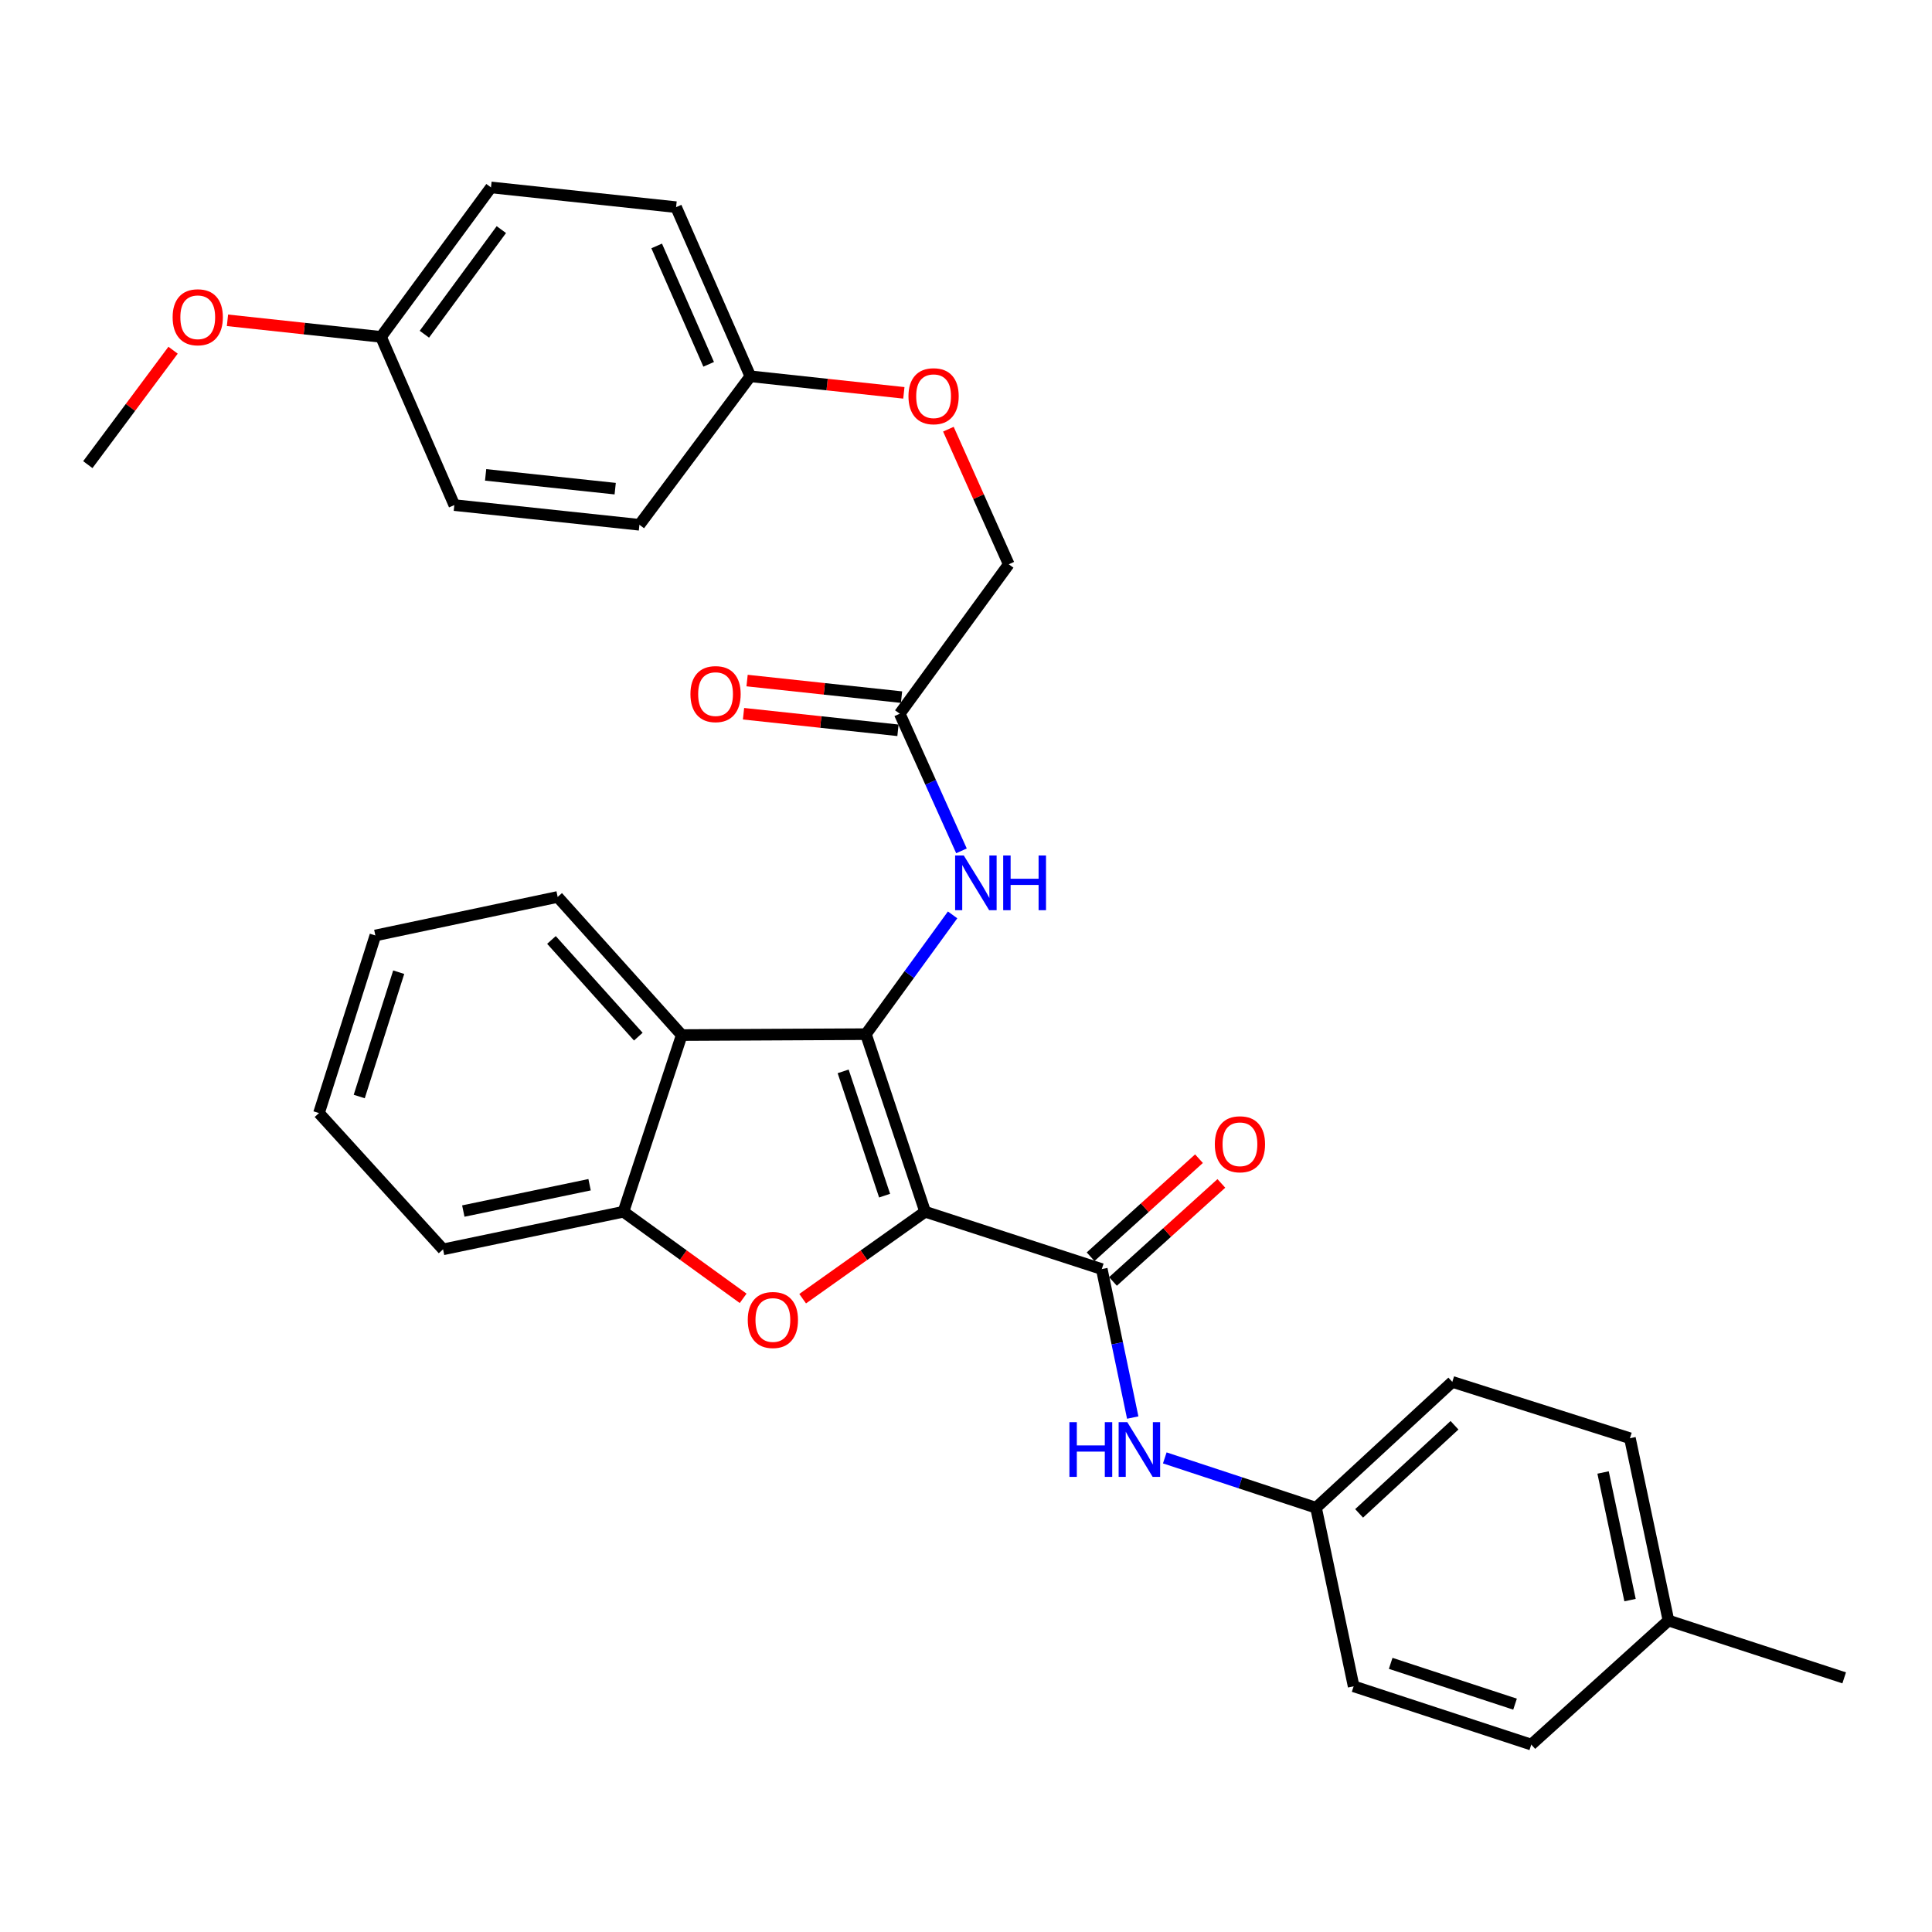 <?xml version='1.0' encoding='iso-8859-1'?>
<svg version='1.1' baseProfile='full'
              xmlns='http://www.w3.org/2000/svg'
                      xmlns:rdkit='http://www.rdkit.org/xml'
                      xmlns:xlink='http://www.w3.org/1999/xlink'
                  xml:space='preserve'
width='1000px' height='1000px' viewBox='0 0 1000 1000'>
<!-- END OF HEADER -->
<rect style='opacity:1.0;fill:#FFFFFF;stroke:none' width='1000' height='1000' x='0' y='0'> </rect>
<path class='bond-0' d='M 478.849,627.193 L 448.193,535.28' style='fill:none;fill-rule:evenodd;stroke:#000000;stroke-width:6px;stroke-linecap:butt;stroke-linejoin:miter;stroke-opacity:1' />
<path class='bond-0' d='M 457.872,618.869 L 436.412,554.53' style='fill:none;fill-rule:evenodd;stroke:#000000;stroke-width:6px;stroke-linecap:butt;stroke-linejoin:miter;stroke-opacity:1' />
<path class='bond-1' d='M 478.849,627.193 L 447.153,649.696' style='fill:none;fill-rule:evenodd;stroke:#000000;stroke-width:6px;stroke-linecap:butt;stroke-linejoin:miter;stroke-opacity:1' />
<path class='bond-1' d='M 447.153,649.696 L 415.456,672.199' style='fill:none;fill-rule:evenodd;stroke:#FF0000;stroke-width:6px;stroke-linecap:butt;stroke-linejoin:miter;stroke-opacity:1' />
<path class='bond-2' d='M 478.849,627.193 L 570.282,656.88' style='fill:none;fill-rule:evenodd;stroke:#000000;stroke-width:6px;stroke-linecap:butt;stroke-linejoin:miter;stroke-opacity:1' />
<path class='bond-3' d='M 448.193,535.28 L 352.865,535.75' style='fill:none;fill-rule:evenodd;stroke:#000000;stroke-width:6px;stroke-linecap:butt;stroke-linejoin:miter;stroke-opacity:1' />
<path class='bond-5' d='M 448.193,535.28 L 470.628,504.41' style='fill:none;fill-rule:evenodd;stroke:#000000;stroke-width:6px;stroke-linecap:butt;stroke-linejoin:miter;stroke-opacity:1' />
<path class='bond-5' d='M 470.628,504.41 L 493.063,473.54' style='fill:none;fill-rule:evenodd;stroke:#0000FF;stroke-width:6px;stroke-linecap:butt;stroke-linejoin:miter;stroke-opacity:1' />
<path class='bond-4' d='M 384.653,672.013 L 353.676,649.603' style='fill:none;fill-rule:evenodd;stroke:#FF0000;stroke-width:6px;stroke-linecap:butt;stroke-linejoin:miter;stroke-opacity:1' />
<path class='bond-4' d='M 353.676,649.603 L 322.698,627.193' style='fill:none;fill-rule:evenodd;stroke:#000000;stroke-width:6px;stroke-linecap:butt;stroke-linejoin:miter;stroke-opacity:1' />
<path class='bond-6' d='M 570.282,656.88 L 578.289,695.303' style='fill:none;fill-rule:evenodd;stroke:#000000;stroke-width:6px;stroke-linecap:butt;stroke-linejoin:miter;stroke-opacity:1' />
<path class='bond-6' d='M 578.289,695.303 L 586.297,733.725' style='fill:none;fill-rule:evenodd;stroke:#0000FF;stroke-width:6px;stroke-linecap:butt;stroke-linejoin:miter;stroke-opacity:1' />
<path class='bond-8' d='M 576.074,663.282 L 604.123,637.908' style='fill:none;fill-rule:evenodd;stroke:#000000;stroke-width:6px;stroke-linecap:butt;stroke-linejoin:miter;stroke-opacity:1' />
<path class='bond-8' d='M 604.123,637.908 L 632.173,612.534' style='fill:none;fill-rule:evenodd;stroke:#FF0000;stroke-width:6px;stroke-linecap:butt;stroke-linejoin:miter;stroke-opacity:1' />
<path class='bond-8' d='M 564.491,650.478 L 592.54,625.104' style='fill:none;fill-rule:evenodd;stroke:#000000;stroke-width:6px;stroke-linecap:butt;stroke-linejoin:miter;stroke-opacity:1' />
<path class='bond-8' d='M 592.54,625.104 L 620.59,599.729' style='fill:none;fill-rule:evenodd;stroke:#FF0000;stroke-width:6px;stroke-linecap:butt;stroke-linejoin:miter;stroke-opacity:1' />
<path class='bond-16' d='M 352.865,535.75 L 288.646,464.259' style='fill:none;fill-rule:evenodd;stroke:#000000;stroke-width:6px;stroke-linecap:butt;stroke-linejoin:miter;stroke-opacity:1' />
<path class='bond-16' d='M 330.388,536.565 L 285.434,486.521' style='fill:none;fill-rule:evenodd;stroke:#000000;stroke-width:6px;stroke-linecap:butt;stroke-linejoin:miter;stroke-opacity:1' />
<path class='bond-31' d='M 352.865,535.75 L 322.698,627.193' style='fill:none;fill-rule:evenodd;stroke:#000000;stroke-width:6px;stroke-linecap:butt;stroke-linejoin:miter;stroke-opacity:1' />
<path class='bond-25' d='M 322.698,627.193 L 229.327,646.665' style='fill:none;fill-rule:evenodd;stroke:#000000;stroke-width:6px;stroke-linecap:butt;stroke-linejoin:miter;stroke-opacity:1' />
<path class='bond-25' d='M 305.167,613.211 L 239.808,626.842' style='fill:none;fill-rule:evenodd;stroke:#000000;stroke-width:6px;stroke-linecap:butt;stroke-linejoin:miter;stroke-opacity:1' />
<path class='bond-7' d='M 497.658,440.4 L 481.683,404.911' style='fill:none;fill-rule:evenodd;stroke:#0000FF;stroke-width:6px;stroke-linecap:butt;stroke-linejoin:miter;stroke-opacity:1' />
<path class='bond-7' d='M 481.683,404.911 L 465.708,369.421' style='fill:none;fill-rule:evenodd;stroke:#000000;stroke-width:6px;stroke-linecap:butt;stroke-linejoin:miter;stroke-opacity:1' />
<path class='bond-10' d='M 602.891,754.604 L 642.034,767.506' style='fill:none;fill-rule:evenodd;stroke:#0000FF;stroke-width:6px;stroke-linecap:butt;stroke-linejoin:miter;stroke-opacity:1' />
<path class='bond-10' d='M 642.034,767.506 L 681.177,780.409' style='fill:none;fill-rule:evenodd;stroke:#000000;stroke-width:6px;stroke-linecap:butt;stroke-linejoin:miter;stroke-opacity:1' />
<path class='bond-9' d='M 466.629,360.838 L 426.66,356.547' style='fill:none;fill-rule:evenodd;stroke:#000000;stroke-width:6px;stroke-linecap:butt;stroke-linejoin:miter;stroke-opacity:1' />
<path class='bond-9' d='M 426.66,356.547 L 386.69,352.256' style='fill:none;fill-rule:evenodd;stroke:#FF0000;stroke-width:6px;stroke-linecap:butt;stroke-linejoin:miter;stroke-opacity:1' />
<path class='bond-9' d='M 464.786,378.005 L 424.817,373.714' style='fill:none;fill-rule:evenodd;stroke:#000000;stroke-width:6px;stroke-linecap:butt;stroke-linejoin:miter;stroke-opacity:1' />
<path class='bond-9' d='M 424.817,373.714 L 384.847,369.423' style='fill:none;fill-rule:evenodd;stroke:#FF0000;stroke-width:6px;stroke-linecap:butt;stroke-linejoin:miter;stroke-opacity:1' />
<path class='bond-12' d='M 465.708,369.421 L 522.129,292.07' style='fill:none;fill-rule:evenodd;stroke:#000000;stroke-width:6px;stroke-linecap:butt;stroke-linejoin:miter;stroke-opacity:1' />
<path class='bond-17' d='M 681.177,780.409 L 700.64,872.83' style='fill:none;fill-rule:evenodd;stroke:#000000;stroke-width:6px;stroke-linecap:butt;stroke-linejoin:miter;stroke-opacity:1' />
<path class='bond-18' d='M 681.177,780.409 L 751.709,715.259' style='fill:none;fill-rule:evenodd;stroke:#000000;stroke-width:6px;stroke-linecap:butt;stroke-linejoin:miter;stroke-opacity:1' />
<path class='bond-18' d='M 703.473,783.319 L 752.845,737.714' style='fill:none;fill-rule:evenodd;stroke:#000000;stroke-width:6px;stroke-linecap:butt;stroke-linejoin:miter;stroke-opacity:1' />
<path class='bond-11' d='M 490.884,222.146 L 506.507,257.108' style='fill:none;fill-rule:evenodd;stroke:#FF0000;stroke-width:6px;stroke-linecap:butt;stroke-linejoin:miter;stroke-opacity:1' />
<path class='bond-11' d='M 506.507,257.108 L 522.129,292.07' style='fill:none;fill-rule:evenodd;stroke:#000000;stroke-width:6px;stroke-linecap:butt;stroke-linejoin:miter;stroke-opacity:1' />
<path class='bond-13' d='M 467.838,203.341 L 428.107,199.054' style='fill:none;fill-rule:evenodd;stroke:#FF0000;stroke-width:6px;stroke-linecap:butt;stroke-linejoin:miter;stroke-opacity:1' />
<path class='bond-13' d='M 428.107,199.054 L 388.376,194.767' style='fill:none;fill-rule:evenodd;stroke:#000000;stroke-width:6px;stroke-linecap:butt;stroke-linejoin:miter;stroke-opacity:1' />
<path class='bond-19' d='M 388.376,194.767 L 330.966,271.629' style='fill:none;fill-rule:evenodd;stroke:#000000;stroke-width:6px;stroke-linecap:butt;stroke-linejoin:miter;stroke-opacity:1' />
<path class='bond-20' d='M 388.376,194.767 L 349.94,107.228' style='fill:none;fill-rule:evenodd;stroke:#000000;stroke-width:6px;stroke-linecap:butt;stroke-linejoin:miter;stroke-opacity:1' />
<path class='bond-20' d='M 366.801,188.577 L 339.896,127.3' style='fill:none;fill-rule:evenodd;stroke:#000000;stroke-width:6px;stroke-linecap:butt;stroke-linejoin:miter;stroke-opacity:1' />
<path class='bond-14' d='M 197.213,174.364 L 254.133,97.003' style='fill:none;fill-rule:evenodd;stroke:#000000;stroke-width:6px;stroke-linecap:butt;stroke-linejoin:miter;stroke-opacity:1' />
<path class='bond-14' d='M 219.658,172.992 L 259.502,118.84' style='fill:none;fill-rule:evenodd;stroke:#000000;stroke-width:6px;stroke-linecap:butt;stroke-linejoin:miter;stroke-opacity:1' />
<path class='bond-26' d='M 197.213,174.364 L 157.477,170.077' style='fill:none;fill-rule:evenodd;stroke:#000000;stroke-width:6px;stroke-linecap:butt;stroke-linejoin:miter;stroke-opacity:1' />
<path class='bond-26' d='M 157.477,170.077 L 117.741,165.789' style='fill:none;fill-rule:evenodd;stroke:#FF0000;stroke-width:6px;stroke-linecap:butt;stroke-linejoin:miter;stroke-opacity:1' />
<path class='bond-34' d='M 197.213,174.364 L 235.159,261.432' style='fill:none;fill-rule:evenodd;stroke:#000000;stroke-width:6px;stroke-linecap:butt;stroke-linejoin:miter;stroke-opacity:1' />
<path class='bond-15' d='M 863.592,838.796 L 843.65,744.428' style='fill:none;fill-rule:evenodd;stroke:#000000;stroke-width:6px;stroke-linecap:butt;stroke-linejoin:miter;stroke-opacity:1' />
<path class='bond-15' d='M 843.708,828.211 L 829.749,762.153' style='fill:none;fill-rule:evenodd;stroke:#000000;stroke-width:6px;stroke-linecap:butt;stroke-linejoin:miter;stroke-opacity:1' />
<path class='bond-27' d='M 863.592,838.796 L 954.545,868.455' style='fill:none;fill-rule:evenodd;stroke:#000000;stroke-width:6px;stroke-linecap:butt;stroke-linejoin:miter;stroke-opacity:1' />
<path class='bond-33' d='M 863.592,838.796 L 792.591,902.997' style='fill:none;fill-rule:evenodd;stroke:#000000;stroke-width:6px;stroke-linecap:butt;stroke-linejoin:miter;stroke-opacity:1' />
<path class='bond-29' d='M 288.646,464.259 L 194.287,484.192' style='fill:none;fill-rule:evenodd;stroke:#000000;stroke-width:6px;stroke-linecap:butt;stroke-linejoin:miter;stroke-opacity:1' />
<path class='bond-24' d='M 700.64,872.83 L 792.591,902.997' style='fill:none;fill-rule:evenodd;stroke:#000000;stroke-width:6px;stroke-linecap:butt;stroke-linejoin:miter;stroke-opacity:1' />
<path class='bond-24' d='M 719.815,860.949 L 784.181,882.066' style='fill:none;fill-rule:evenodd;stroke:#000000;stroke-width:6px;stroke-linecap:butt;stroke-linejoin:miter;stroke-opacity:1' />
<path class='bond-23' d='M 751.709,715.259 L 843.65,744.428' style='fill:none;fill-rule:evenodd;stroke:#000000;stroke-width:6px;stroke-linecap:butt;stroke-linejoin:miter;stroke-opacity:1' />
<path class='bond-21' d='M 330.966,271.629 L 235.159,261.432' style='fill:none;fill-rule:evenodd;stroke:#000000;stroke-width:6px;stroke-linecap:butt;stroke-linejoin:miter;stroke-opacity:1' />
<path class='bond-21' d='M 318.423,252.93 L 251.358,245.793' style='fill:none;fill-rule:evenodd;stroke:#000000;stroke-width:6px;stroke-linecap:butt;stroke-linejoin:miter;stroke-opacity:1' />
<path class='bond-22' d='M 349.94,107.228 L 254.133,97.003' style='fill:none;fill-rule:evenodd;stroke:#000000;stroke-width:6px;stroke-linecap:butt;stroke-linejoin:miter;stroke-opacity:1' />
<path class='bond-30' d='M 229.327,646.665 L 165.108,576.124' style='fill:none;fill-rule:evenodd;stroke:#000000;stroke-width:6px;stroke-linecap:butt;stroke-linejoin:miter;stroke-opacity:1' />
<path class='bond-28' d='M 89.583,181.27 L 67.519,210.881' style='fill:none;fill-rule:evenodd;stroke:#FF0000;stroke-width:6px;stroke-linecap:butt;stroke-linejoin:miter;stroke-opacity:1' />
<path class='bond-28' d='M 67.519,210.881 L 45.455,240.493' style='fill:none;fill-rule:evenodd;stroke:#000000;stroke-width:6px;stroke-linecap:butt;stroke-linejoin:miter;stroke-opacity:1' />
<path class='bond-32' d='M 194.287,484.192 L 165.108,576.124' style='fill:none;fill-rule:evenodd;stroke:#000000;stroke-width:6px;stroke-linecap:butt;stroke-linejoin:miter;stroke-opacity:1' />
<path class='bond-32' d='M 206.367,503.205 L 185.941,567.557' style='fill:none;fill-rule:evenodd;stroke:#000000;stroke-width:6px;stroke-linecap:butt;stroke-linejoin:miter;stroke-opacity:1' />
<path  class='atom-2' d='M 387.04 683.224
Q 387.04 676.424, 390.4 672.624
Q 393.76 668.824, 400.04 668.824
Q 406.32 668.824, 409.68 672.624
Q 413.04 676.424, 413.04 683.224
Q 413.04 690.104, 409.64 694.024
Q 406.24 697.904, 400.04 697.904
Q 393.8 697.904, 390.4 694.024
Q 387.04 690.144, 387.04 683.224
M 400.04 694.704
Q 404.36 694.704, 406.68 691.824
Q 409.04 688.904, 409.04 683.224
Q 409.04 677.664, 406.68 674.864
Q 404.36 672.024, 400.04 672.024
Q 395.72 672.024, 393.36 674.824
Q 391.04 677.624, 391.04 683.224
Q 391.04 688.944, 393.36 691.824
Q 395.72 694.704, 400.04 694.704
' fill='#FF0000'/>
<path  class='atom-6' d='M 498.853 442.8
L 508.133 457.8
Q 509.053 459.28, 510.533 461.96
Q 512.013 464.64, 512.093 464.8
L 512.093 442.8
L 515.853 442.8
L 515.853 471.12
L 511.973 471.12
L 502.013 454.72
Q 500.853 452.8, 499.613 450.6
Q 498.413 448.4, 498.053 447.72
L 498.053 471.12
L 494.373 471.12
L 494.373 442.8
L 498.853 442.8
' fill='#0000FF'/>
<path  class='atom-6' d='M 519.253 442.8
L 523.093 442.8
L 523.093 454.84
L 537.573 454.84
L 537.573 442.8
L 541.413 442.8
L 541.413 471.12
L 537.573 471.12
L 537.573 458.04
L 523.093 458.04
L 523.093 471.12
L 519.253 471.12
L 519.253 442.8
' fill='#0000FF'/>
<path  class='atom-7' d='M 553.525 736.11
L 557.365 736.11
L 557.365 748.15
L 571.845 748.15
L 571.845 736.11
L 575.685 736.11
L 575.685 764.43
L 571.845 764.43
L 571.845 751.35
L 557.365 751.35
L 557.365 764.43
L 553.525 764.43
L 553.525 736.11
' fill='#0000FF'/>
<path  class='atom-7' d='M 583.485 736.11
L 592.765 751.11
Q 593.685 752.59, 595.165 755.27
Q 596.645 757.95, 596.725 758.11
L 596.725 736.11
L 600.485 736.11
L 600.485 764.43
L 596.605 764.43
L 586.645 748.03
Q 585.485 746.11, 584.245 743.91
Q 583.045 741.71, 582.685 741.03
L 582.685 764.43
L 579.005 764.43
L 579.005 736.11
L 583.485 736.11
' fill='#0000FF'/>
<path  class='atom-9' d='M 628.792 592.271
Q 628.792 585.471, 632.152 581.671
Q 635.512 577.871, 641.792 577.871
Q 648.072 577.871, 651.432 581.671
Q 654.792 585.471, 654.792 592.271
Q 654.792 599.151, 651.392 603.071
Q 647.992 606.951, 641.792 606.951
Q 635.552 606.951, 632.152 603.071
Q 628.792 599.191, 628.792 592.271
M 641.792 603.751
Q 646.112 603.751, 648.432 600.871
Q 650.792 597.951, 650.792 592.271
Q 650.792 586.711, 648.432 583.911
Q 646.112 581.071, 641.792 581.071
Q 637.472 581.071, 635.112 583.871
Q 632.792 586.671, 632.792 592.271
Q 632.792 597.991, 635.112 600.871
Q 637.472 603.751, 641.792 603.751
' fill='#FF0000'/>
<path  class='atom-10' d='M 357.371 359.267
Q 357.371 352.467, 360.731 348.667
Q 364.091 344.867, 370.371 344.867
Q 376.651 344.867, 380.011 348.667
Q 383.371 352.467, 383.371 359.267
Q 383.371 366.147, 379.971 370.067
Q 376.571 373.947, 370.371 373.947
Q 364.131 373.947, 360.731 370.067
Q 357.371 366.187, 357.371 359.267
M 370.371 370.747
Q 374.691 370.747, 377.011 367.867
Q 379.371 364.947, 379.371 359.267
Q 379.371 353.707, 377.011 350.907
Q 374.691 348.067, 370.371 348.067
Q 366.051 348.067, 363.691 350.867
Q 361.371 353.667, 361.371 359.267
Q 361.371 364.987, 363.691 367.867
Q 366.051 370.747, 370.371 370.747
' fill='#FF0000'/>
<path  class='atom-12' d='M 470.223 205.082
Q 470.223 198.282, 473.583 194.482
Q 476.943 190.682, 483.223 190.682
Q 489.503 190.682, 492.863 194.482
Q 496.223 198.282, 496.223 205.082
Q 496.223 211.962, 492.823 215.882
Q 489.423 219.762, 483.223 219.762
Q 476.983 219.762, 473.583 215.882
Q 470.223 212.002, 470.223 205.082
M 483.223 216.562
Q 487.543 216.562, 489.863 213.682
Q 492.223 210.762, 492.223 205.082
Q 492.223 199.522, 489.863 196.722
Q 487.543 193.882, 483.223 193.882
Q 478.903 193.882, 476.543 196.682
Q 474.223 199.482, 474.223 205.082
Q 474.223 210.802, 476.543 213.682
Q 478.903 216.562, 483.223 216.562
' fill='#FF0000'/>
<path  class='atom-27' d='M 89.356 164.209
Q 89.356 157.409, 92.716 153.609
Q 96.076 149.809, 102.355 149.809
Q 108.635 149.809, 111.995 153.609
Q 115.355 157.409, 115.355 164.209
Q 115.355 171.089, 111.955 175.009
Q 108.555 178.889, 102.355 178.889
Q 96.115 178.889, 92.716 175.009
Q 89.356 171.129, 89.356 164.209
M 102.355 175.689
Q 106.675 175.689, 108.995 172.809
Q 111.355 169.889, 111.355 164.209
Q 111.355 158.649, 108.995 155.849
Q 106.675 153.009, 102.355 153.009
Q 98.035 153.009, 95.675 155.809
Q 93.356 158.609, 93.356 164.209
Q 93.356 169.929, 95.675 172.809
Q 98.035 175.689, 102.355 175.689
' fill='#FF0000'/>
</svg>
